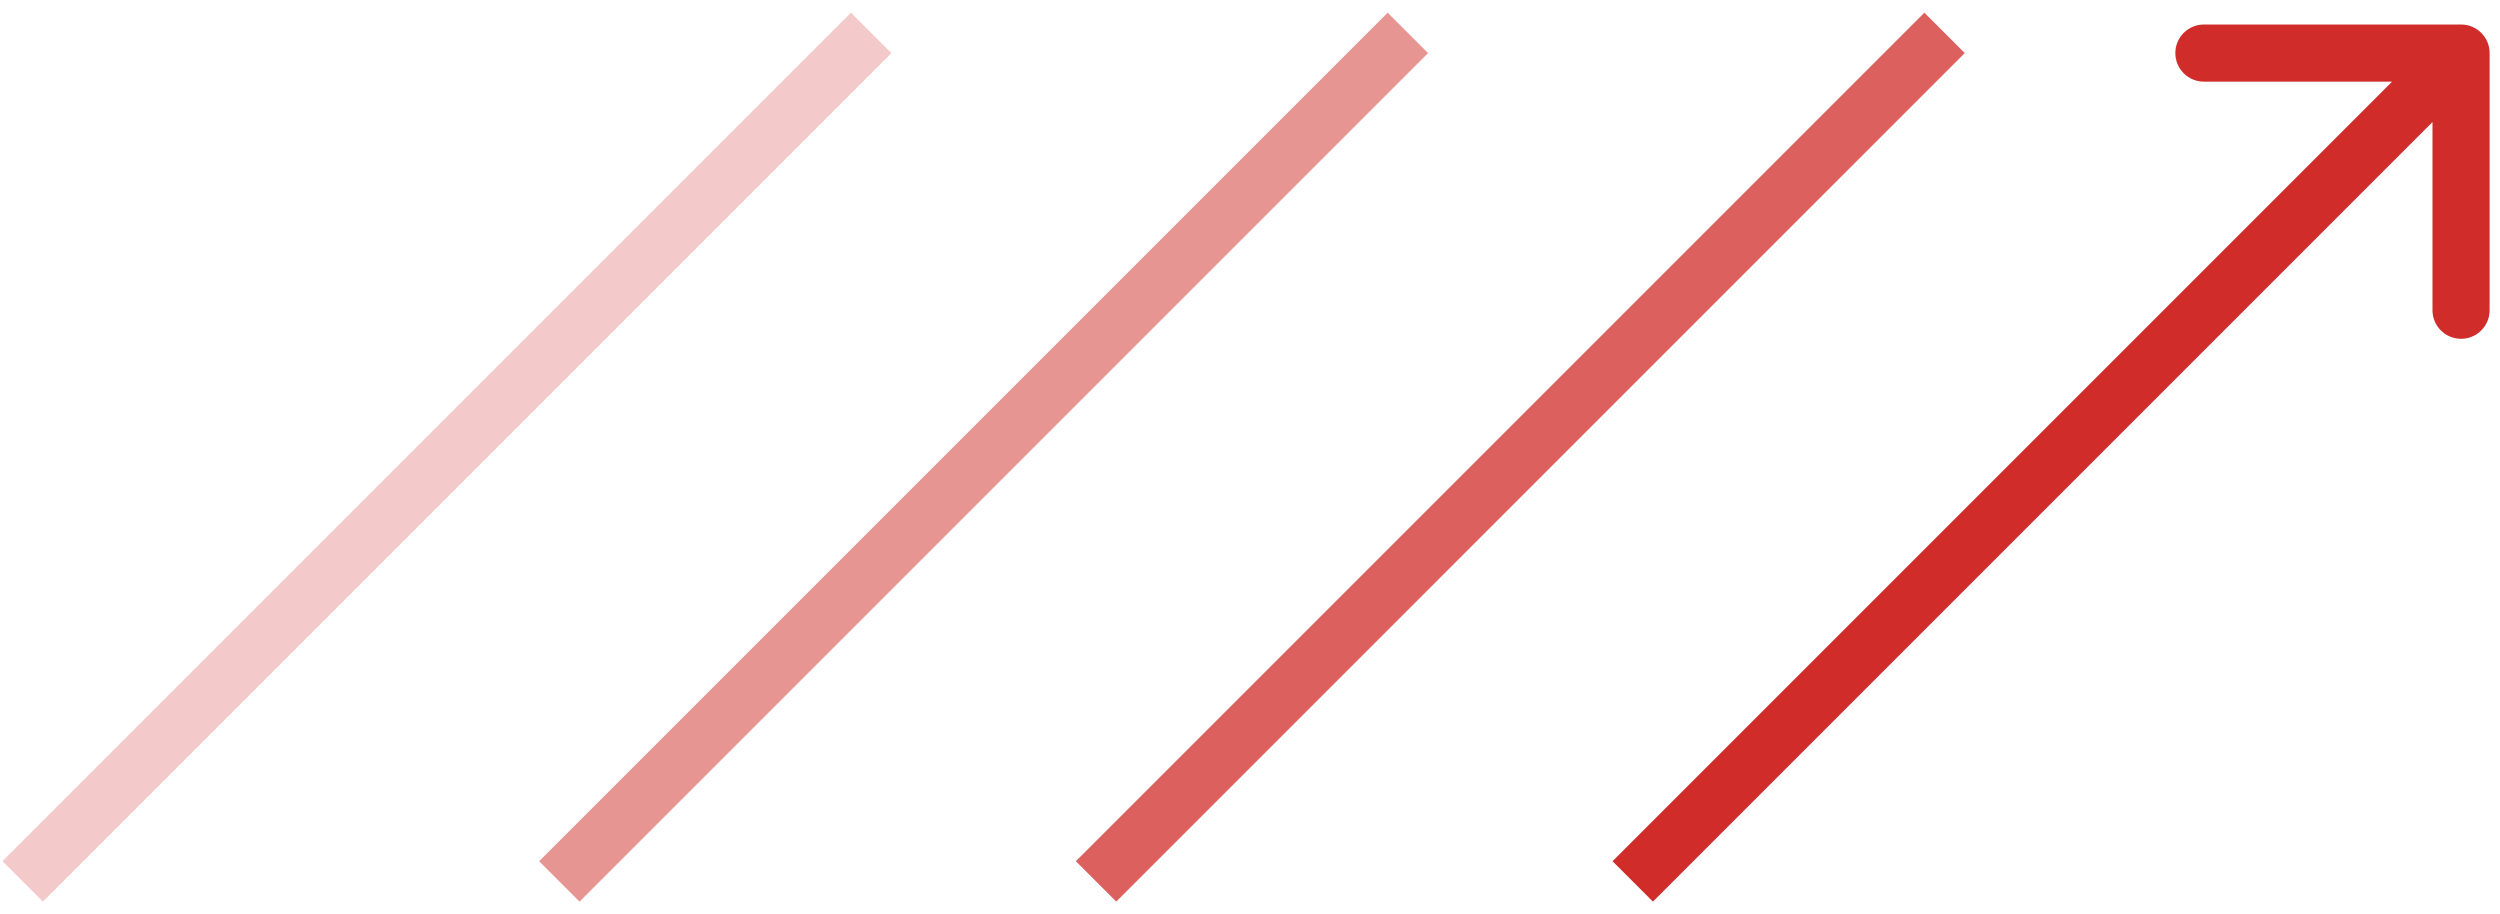 <?xml version="1.0" encoding="UTF-8"?> <svg xmlns="http://www.w3.org/2000/svg" width="175" height="64" viewBox="0 0 175 64" fill="none"> <path opacity="0.25" d="M3 60.285L59.569 3.716" stroke="#D02C29" stroke-width="4" stroke-linecap="square"></path> <path opacity="0.5" d="M40.568 60.285L97.137 3.716" stroke="#D02C29" stroke-width="4" stroke-linecap="square"></path> <path opacity="0.75" d="M78.137 60.285L134.705 3.716" stroke="#D02C29" stroke-width="4" stroke-linecap="square"></path> <path d="M114.291 58.87L112.877 60.285L115.705 63.113L117.119 61.699L114.291 58.87ZM174.274 3.716C174.274 2.611 173.378 1.716 172.274 1.716L154.274 1.716C153.169 1.716 152.274 2.611 152.274 3.716C152.274 4.821 153.169 5.716 154.274 5.716L170.274 5.716V21.716C170.274 22.821 171.169 23.716 172.274 23.716C173.378 23.716 174.274 22.821 174.274 21.716V3.716ZM117.119 61.699L173.688 5.13L170.859 2.302L114.291 58.87L117.119 61.699Z" fill="#D02C29"></path> </svg> 